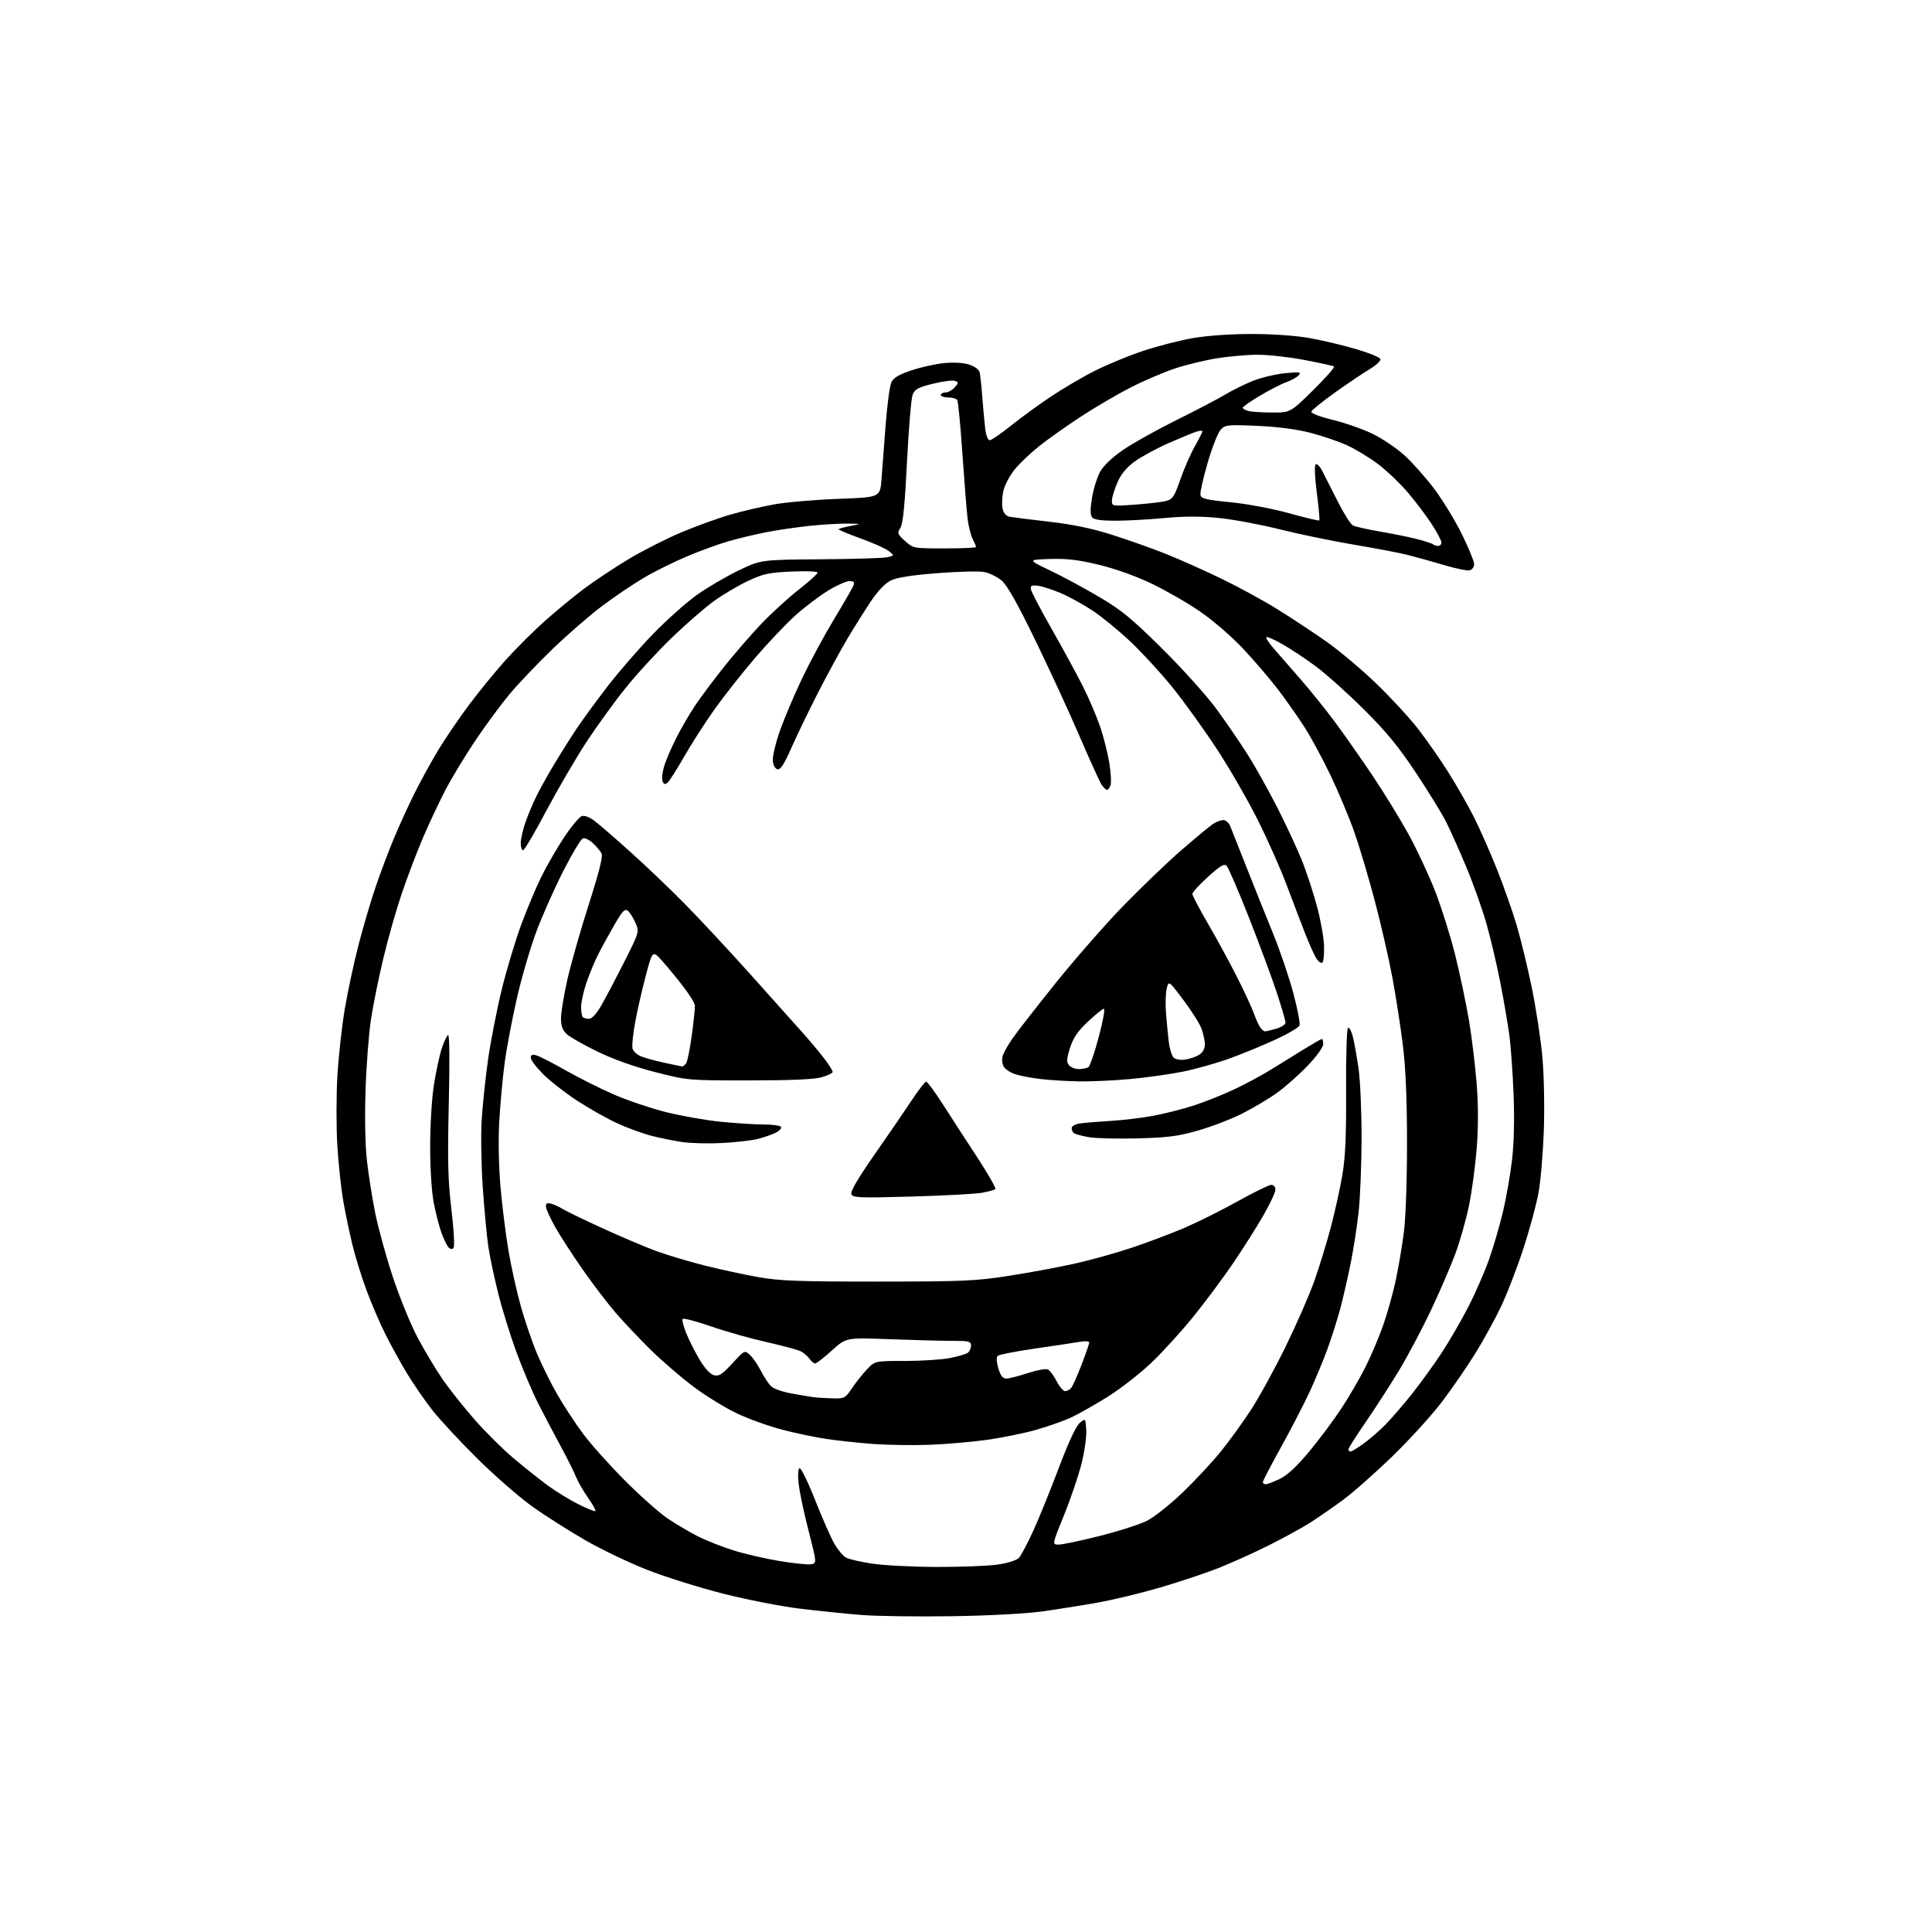 <?xml version="1.0" encoding="UTF-8" standalone="no"?>
<svg 
  version="1.1" 
  xmlns="http://www.w3.org/2000/svg" 
  xmlns:xlink="http://www.w3.org/1999/xlink" 
  xmlns:svg="http://www.w3.org/2000/svg"
  xmlns:rdf="http://www.w3.org/1999/02/22-rdf-syntax-ns#"
  xmlns:cc="http://creativecommons.org/ns#"
  xmlns:dc="http://purl.org/dc/elements/1.1/"
  viewBox="0 0 768 768"
  width="768"
  height="768"
>
<style>svg {background-color: white; }</style>"
<path stroke="none" fill="black" fill-rule="evenodd" d="M378.50,642.47C364.75,642.68 348.55,642.46 342.50,641.98C336.45,641.50 325.43,640.37 318.00,639.47C310.57,638.57 296.85,635.89 287.50,633.52C278.15,631.14 264.62,626.91 257.43,624.10C250.25,621.30 239.09,615.96 232.65,612.25C226.21,608.54 216.82,602.58 211.78,599.00C206.74,595.42 196.91,586.88 189.95,580.00C182.98,573.12 174.82,564.35 171.82,560.50C168.81,556.65 164.30,550.11 161.79,545.96C159.28,541.81 155.43,534.83 153.24,530.46C151.05,526.08 147.67,518.23 145.73,513.00C143.79,507.77 141.27,499.68 140.13,495.00C138.98,490.32 137.34,482.45 136.47,477.50C135.60,472.55 134.53,462.53 134.09,455.22C133.66,447.92 133.66,435.62 134.11,427.89C134.55,420.16 135.88,408.13 137.05,401.16C138.22,394.20 140.69,382.65 142.55,375.50C144.40,368.35 147.46,358.00 149.34,352.50C151.21,347.00 154.43,338.45 156.49,333.50C158.54,328.55 162.24,320.45 164.70,315.50C167.17,310.55 171.45,302.74 174.22,298.15C176.99,293.56 182.51,285.46 186.48,280.15C190.45,274.84 197.03,266.80 201.10,262.28C205.17,257.76 212.09,250.86 216.47,246.95C220.86,243.04 227.83,237.29 231.97,234.17C236.11,231.05 244.09,225.74 249.70,222.36C255.31,218.99 264.77,214.18 270.70,211.68C276.64,209.17 285.43,205.99 290.24,204.60C295.04,203.21 302.92,201.36 307.74,200.50C312.56,199.63 324.01,198.65 333.18,198.31C349.86,197.70 349.86,197.70 350.40,190.60C350.70,186.69 351.44,176.97 352.05,169.00C352.65,161.03 353.68,153.38 354.33,152.00C355.20,150.14 357.27,148.91 362.39,147.20C366.17,145.93 372.06,144.64 375.48,144.32C379.20,143.97 383.13,144.22 385.29,144.93C387.28,145.59 389.12,146.88 389.37,147.81C389.63,148.74 390.11,153.10 390.45,157.50C390.78,161.90 391.31,167.64 391.62,170.25C391.95,173.03 392.70,175.00 393.42,175.00C394.09,175.00 397.76,172.50 401.57,169.44C405.38,166.37 412.53,161.16 417.45,157.84C422.38,154.53 430.41,149.80 435.31,147.35C440.21,144.89 448.78,141.35 454.36,139.50C459.94,137.64 468.77,135.36 474.00,134.44C479.87,133.41 488.86,132.77 497.50,132.77C506.00,132.77 515.08,133.41 520.60,134.39C525.61,135.28 533.90,137.25 539.02,138.76C544.15,140.26 548.52,142.05 548.75,142.73C548.97,143.40 547.06,145.20 544.49,146.73C541.93,148.25 535.74,152.43 530.73,156.00C525.73,159.57 521.48,163.00 521.28,163.62C521.07,164.28 524.47,165.60 529.71,166.88C534.54,168.06 541.65,170.54 545.50,172.39C549.35,174.25 555.07,178.09 558.21,180.92C561.35,183.76 566.70,189.78 570.10,194.29C573.51,198.81 578.48,206.96 581.15,212.41C583.82,217.86 586.00,223.16 586.00,224.19C586.00,225.22 585.29,226.33 584.43,226.67C583.56,227.00 578.95,226.10 574.18,224.67C569.40,223.24 562.80,221.40 559.50,220.57C556.20,219.75 546.52,217.91 538.00,216.48C529.48,215.05 516.30,212.32 508.72,210.42C501.14,208.51 490.27,206.49 484.56,205.91C477.29,205.18 470.77,205.19 462.84,205.93C456.60,206.52 447.84,206.99 443.37,207.00C437.86,207.00 434.89,206.58 434.15,205.68C433.37,204.74 433.35,202.52 434.09,197.93C434.66,194.40 436.11,189.73 437.31,187.56C438.70,185.06 442.07,181.85 446.50,178.81C450.35,176.17 460.02,170.77 468.00,166.81C475.98,162.86 484.60,158.34 487.17,156.77C489.75,155.20 494.53,152.83 497.81,151.50C501.08,150.17 506.85,148.76 510.63,148.38C516.54,147.78 517.33,147.88 516.31,149.12C515.66,149.91 513.42,151.17 511.32,151.93C509.23,152.68 504.48,155.12 500.76,157.35C497.04,159.58 494.00,161.71 494.00,162.08C494.00,162.46 495.01,163.04 496.25,163.37C497.49,163.70 501.75,163.98 505.73,163.99C512.96,164.00 512.96,164.00 522.02,155.08C527.01,150.18 530.72,145.94 530.28,145.67C529.83,145.40 524.52,144.23 518.48,143.09C512.44,141.94 504.12,141.00 500.00,141.01C495.88,141.01 488.55,141.65 483.71,142.43C478.88,143.22 471.34,145.05 466.96,146.51C462.58,147.97 454.74,151.33 449.54,153.98C444.35,156.62 435.46,161.82 429.80,165.52C424.13,169.23 416.68,174.49 413.24,177.22C409.80,179.95 405.36,184.16 403.39,186.57C401.41,188.98 399.37,192.84 398.86,195.14C398.34,197.45 398.19,200.61 398.54,202.17C398.94,204.01 399.92,205.15 401.33,205.42C402.52,205.64 409.57,206.53 417.00,207.38C426.37,208.45 434.02,210.04 442.00,212.57C448.32,214.58 457.88,217.96 463.23,220.09C468.57,222.22 478.47,226.63 485.23,229.89C491.98,233.14 502.11,238.66 507.74,242.15C513.37,245.64 522.13,251.43 527.21,255.00C532.29,258.57 541.13,266.00 546.86,271.50C552.58,277.00 560.08,285.10 563.52,289.50C566.95,293.90 572.46,301.78 575.75,307.02C579.05,312.26 583.63,320.29 585.94,324.87C588.24,329.45 592.31,338.67 594.98,345.35C597.65,352.03 601.21,362.12 602.89,367.77C604.56,373.43 607.29,384.68 608.95,392.77C610.60,400.87 612.47,413.12 613.10,420.00C613.76,427.13 614.01,439.59 613.70,449.00C613.39,458.07 612.45,469.33 611.61,474.00C610.77,478.68 608.06,488.70 605.59,496.28C603.12,503.85 599.14,514.20 596.73,519.27C594.32,524.35 589.71,532.76 586.48,537.96C583.26,543.16 577.38,551.71 573.43,556.96C569.47,562.21 560.62,571.97 553.75,578.65C546.88,585.33 537.94,593.24 533.88,596.23C529.82,599.22 523.90,603.32 520.72,605.34C517.54,607.36 510.12,611.42 504.22,614.37C498.32,617.32 489.31,621.37 484.20,623.39C479.08,625.40 468.73,628.85 461.20,631.06C453.66,633.26 442.55,635.95 436.50,637.03C430.45,638.11 420.55,639.69 414.50,640.54C407.95,641.46 393.38,642.24 378.50,642.47zM372.00,622.88C381.62,622.92 392.65,622.51 396.50,621.95C400.78,621.33 404.11,620.27 405.08,619.22C405.94,618.27 408.52,613.40 410.80,608.39C413.08,603.38 417.64,592.13 420.94,583.39C424.78,573.22 427.76,566.83 429.22,565.63C431.50,563.76 431.50,563.76 431.81,568.41C431.97,570.97 431.13,576.99 429.93,581.78C428.73,586.58 425.60,595.79 422.98,602.25C418.21,614.00 418.21,614.00 420.87,614.00C422.33,614.00 429.67,612.45 437.17,610.56C444.67,608.68 453.15,605.94 456.02,604.49C458.88,603.04 465.27,597.95 470.23,593.18C475.18,588.40 481.96,581.12 485.29,577.00C488.63,572.88 494.00,565.45 497.24,560.50C500.47,555.55 506.65,544.30 510.96,535.50C515.27,526.70 520.42,514.95 522.40,509.38C524.38,503.82 527.36,494.14 529.01,487.88C530.67,481.62 532.75,472.23 533.62,467.00C534.82,459.91 535.19,451.36 535.09,433.32C535.01,419.78 535.35,408.90 535.86,408.59C536.36,408.28 537.24,409.93 537.82,412.26C538.40,414.59 539.41,420.32 540.07,425.00C540.73,429.68 541.26,442.05 541.25,452.50C541.23,462.95 540.69,476.23 540.05,482.00C539.41,487.77 537.97,497.00 536.85,502.50C535.73,508.00 533.92,515.88 532.83,520.00C531.74,524.12 529.46,531.33 527.77,536.00C526.08,540.67 522.81,548.55 520.50,553.50C518.19,558.45 513.09,568.31 509.15,575.40C505.22,582.50 502.00,588.69 502.00,589.15C502.00,589.62 502.53,590.00 503.18,590.00C503.84,590.00 506.35,589.04 508.77,587.87C511.76,586.42 515.50,582.94 520.40,577.05C524.38,572.27 530.13,564.57 533.18,559.93C536.24,555.29 540.54,547.90 542.75,543.50C544.96,539.10 548.13,531.65 549.79,526.94C551.45,522.24 553.72,514.14 554.83,508.94C555.94,503.75 557.41,495.00 558.10,489.50C558.81,483.80 559.33,468.53 559.31,454.00C559.29,436.49 558.77,424.36 557.64,415.29C556.73,408.02 554.89,396.10 553.53,388.79C552.18,381.48 549.06,367.83 546.59,358.45C544.12,349.08 540.45,336.70 538.43,330.95C536.41,325.20 532.19,315.10 529.05,308.50C525.91,301.90 521.17,293.12 518.52,289.00C515.87,284.88 511.12,278.12 507.97,274.00C504.82,269.88 498.61,262.62 494.16,257.88C489.55,252.98 482.16,246.59 477.00,243.06C472.02,239.64 463.34,234.65 457.71,231.96C451.55,229.02 443.24,226.05 436.79,224.50C428.55,222.51 424.06,221.99 417.29,222.21C408.50,222.50 408.50,222.50 417.37,226.74C422.25,229.08 431.03,233.80 436.87,237.24C445.83,242.52 449.80,245.78 462.13,258.00C470.18,265.98 479.88,276.77 483.68,282.00C487.49,287.23 493.03,295.32 496.00,300.00C498.97,304.68 504.37,314.35 507.99,321.50C511.62,328.65 516.04,338.23 517.83,342.78C519.61,347.33 522.21,355.37 523.61,360.63C525.01,365.90 526.24,372.82 526.33,376.02C526.42,379.21 526.16,382.17 525.74,382.59C525.32,383.01 524.34,382.49 523.55,381.43C522.76,380.37 520.71,375.90 518.98,371.50C517.26,367.10 513.89,358.27 511.49,351.88C509.10,345.48 503.90,333.78 499.95,325.88C495.99,317.97 488.61,305.20 483.55,297.50C478.49,289.80 470.65,278.92 466.13,273.31C461.61,267.71 454.12,259.55 449.50,255.17C444.88,250.80 438.04,245.19 434.30,242.71C430.56,240.24 424.77,237.07 421.44,235.67C418.11,234.28 414.06,232.99 412.44,232.82C410.09,232.56 409.56,232.85 409.80,234.27C409.96,235.25 413.74,242.45 418.19,250.27C422.65,258.10 428.23,268.37 430.60,273.09C432.97,277.82 436.03,285.02 437.40,289.09C438.76,293.17 440.37,299.58 440.98,303.35C441.58,307.12 441.80,311.06 441.47,312.10C441.14,313.15 440.50,314.00 440.05,314.00C439.60,314.00 438.59,312.99 437.80,311.75C437.02,310.51 433.09,301.85 429.07,292.50C425.05,283.15 417.16,266.03 411.53,254.46C404.30,239.60 400.37,232.64 398.12,230.75C396.37,229.28 393.27,227.76 391.22,227.38C389.17,226.99 380.78,227.20 372.56,227.84C362.37,228.64 356.50,229.57 354.09,230.76C351.86,231.86 348.96,234.89 346.21,239.00C343.81,242.57 339.62,249.25 336.89,253.83C334.17,258.42 328.90,268.09 325.19,275.33C321.48,282.58 316.71,292.46 314.58,297.30C311.78,303.68 310.28,306.01 309.11,305.79C308.14,305.60 307.38,304.28 307.20,302.46C307.04,300.79 308.32,295.39 310.05,290.46C311.78,285.53 315.77,276.10 318.93,269.50C322.09,262.90 327.80,252.32 331.63,245.99C335.46,239.67 338.90,233.70 339.27,232.74C339.78,231.40 339.41,231.00 337.65,231.00C336.39,231.00 332.60,232.69 329.22,234.75C325.85,236.81 320.07,241.18 316.39,244.45C312.70,247.73 305.43,255.38 300.23,261.45C295.02,267.53 287.71,276.80 283.98,282.05C280.25,287.30 274.83,295.74 271.95,300.80C269.07,305.85 266.11,310.49 265.37,311.11C264.34,311.96 263.87,311.82 263.38,310.54C263.02,309.61 263.29,306.97 263.98,304.67C264.67,302.38 266.81,297.35 268.75,293.50C270.69,289.65 274.08,283.80 276.29,280.50C278.50,277.20 283.72,270.23 287.88,265.00C292.05,259.77 298.73,252.07 302.73,247.88C306.74,243.70 313.38,237.63 317.50,234.40C321.63,231.17 325.00,228.12 325.00,227.63C325.00,227.13 320.42,226.94 314.66,227.20C305.69,227.60 303.43,228.08 297.52,230.84C293.78,232.60 287.74,236.14 284.11,238.72C280.47,241.30 272.82,247.94 267.10,253.46C261.38,258.98 253.09,268.00 248.67,273.50C244.25,279.00 237.22,288.71 233.04,295.08C228.87,301.46 221.72,313.72 217.15,322.33C212.59,330.95 208.44,338.00 207.93,338.00C207.42,338.00 207.00,336.72 207.00,335.16C207.00,333.59 207.84,329.87 208.87,326.88C209.90,323.90 211.98,318.99 213.49,315.98C215.01,312.96 218.29,307.12 220.77,303.00C223.26,298.88 227.11,292.80 229.32,289.50C231.53,286.20 236.96,278.77 241.39,273.00C245.82,267.23 253.96,257.84 259.47,252.15C264.99,246.45 272.94,239.37 277.15,236.40C281.36,233.43 288.78,229.09 293.65,226.75C302.50,222.50 302.50,222.50 326.39,222.32C339.53,222.23 351.45,221.85 352.89,221.49C355.50,220.83 355.50,220.83 353.32,219.06C352.13,218.09 347.05,215.82 342.04,214.01C337.03,212.21 333.11,210.55 333.33,210.34C333.55,210.12 335.70,209.56 338.11,209.08C342.50,208.22 342.50,208.22 337.00,208.13C333.98,208.08 327.23,208.48 322.00,209.02C316.77,209.56 308.90,210.71 304.50,211.58C300.10,212.44 293.35,214.06 289.50,215.18C285.65,216.29 278.23,219.00 273.00,221.21C267.77,223.41 260.05,227.25 255.84,229.74C251.63,232.23 244.21,237.25 239.36,240.89C234.51,244.52 225.64,252.22 219.65,257.99C213.67,263.77 205.95,271.87 202.51,275.99C199.08,280.12 192.92,288.48 188.83,294.56C184.74,300.65 179.33,309.65 176.79,314.56C174.26,319.48 170.29,327.96 167.97,333.41C165.65,338.86 161.98,348.54 159.80,354.91C157.63,361.28 154.34,372.80 152.49,380.50C150.63,388.20 148.39,399.23 147.50,405.00C146.60,410.77 145.62,423.62 145.30,433.54C144.95,444.59 145.17,455.43 145.88,461.54C146.51,467.02 147.96,476.23 149.11,482.00C150.26,487.77 153.39,499.20 156.08,507.39C158.78,515.59 163.28,526.60 166.10,531.89C168.93,537.18 173.42,544.65 176.08,548.50C178.75,552.35 184.49,559.55 188.83,564.50C193.18,569.45 200.28,576.46 204.62,580.08C208.95,583.70 215.00,588.49 218.05,590.72C221.11,592.95 226.44,596.20 229.90,597.95C233.37,599.70 236.41,600.92 236.67,600.66C236.93,600.41 235.61,598.01 233.73,595.35C231.86,592.68 229.71,588.92 228.94,587.00C228.18,585.08 225.36,579.45 222.67,574.50C219.98,569.55 215.96,561.90 213.74,557.50C211.52,553.10 207.73,544.13 205.31,537.56C202.89,530.99 199.61,520.42 198.02,514.06C196.44,507.70 194.67,499.35 194.11,495.50C193.54,491.65 192.56,481.30 191.94,472.50C191.32,463.70 191.11,451.55 191.46,445.50C191.82,439.45 192.98,428.43 194.04,421.00C195.11,413.57 197.54,401.13 199.45,393.35C201.36,385.57 204.80,374.09 207.09,367.85C209.38,361.61 213.03,352.90 215.20,348.50C217.37,344.10 221.47,337.01 224.31,332.74C227.15,328.48 230.29,324.73 231.28,324.41C232.38,324.06 234.41,324.84 236.43,326.38C238.26,327.78 244.65,333.32 250.63,338.69C256.61,344.06 266.18,353.19 271.90,358.98C277.62,364.77 289.32,377.32 297.90,386.87C306.48,396.43 316.14,407.23 319.37,410.87C322.60,414.52 326.54,419.26 328.12,421.40C329.71,423.55 331.00,425.67 331.00,426.11C331.00,426.56 329.09,427.49 326.75,428.19C323.83,429.06 314.84,429.47 298.00,429.48C273.52,429.50 273.49,429.50 260.50,426.19C252.19,424.07 243.89,421.12 237.50,418.02C232.00,415.35 226.49,412.22 225.25,411.05C223.63,409.52 223.00,407.78 223.00,404.83C223.00,402.58 224.13,395.70 225.51,389.53C226.90,383.37 230.72,369.90 234.02,359.61C238.27,346.33 239.74,340.40 239.10,339.19C238.59,338.26 237.04,336.43 235.64,335.12C234.25,333.82 232.46,332.99 231.67,333.30C230.88,333.60 227.43,339.35 224.00,346.07C220.58,352.80 215.81,363.47 213.41,369.79C211.01,376.11 207.48,388.08 205.57,396.39C203.66,404.70 201.42,416.45 200.61,422.50C199.80,428.55 198.83,439.12 198.45,446.00C198.05,453.47 198.26,463.93 198.97,472.00C199.62,479.43 201.04,490.68 202.10,497.00C203.17,503.32 205.36,513.25 206.97,519.05C208.58,524.85 211.50,533.40 213.46,538.05C215.42,542.70 219.10,550.10 221.63,554.50C224.16,558.90 228.75,565.88 231.82,570.00C234.89,574.12 242.38,582.49 248.45,588.58C254.53,594.68 262.20,601.48 265.50,603.70C268.80,605.91 274.20,609.08 277.50,610.75C280.80,612.41 287.10,614.90 291.50,616.28C295.90,617.67 304.04,619.56 309.58,620.48C315.13,621.41 320.81,622.02 322.21,621.83C324.75,621.50 324.75,621.50 321.47,608.71C319.66,601.68 317.88,593.29 317.51,590.07C317.10,586.58 317.22,583.98 317.81,583.62C318.34,583.29 321.12,588.95 324.01,596.26C326.89,603.54 330.36,611.42 331.73,613.77C333.10,616.12 335.17,618.55 336.33,619.18C337.49,619.80 342.05,620.87 346.47,621.55C350.89,622.24 362.38,622.84 372.00,622.88zM536.85,577.00C537.32,577.00 539.62,575.61 541.97,573.91C544.32,572.21 548.14,568.92 550.46,566.59C552.78,564.27 557.53,558.80 561.01,554.44C564.48,550.07 569.88,542.63 573.00,537.90C576.11,533.16 580.94,524.84 583.73,519.40C586.52,513.95 590.22,505.45 591.97,500.50C593.71,495.55 596.20,487.00 597.50,481.50C598.80,476.00 600.40,466.77 601.07,461.00C601.83,454.39 602.06,444.76 601.67,435.00C601.34,426.48 600.58,415.90 599.99,411.50C599.40,407.10 597.78,397.65 596.38,390.50C594.99,383.35 592.49,372.77 590.84,367.00C589.19,361.23 585.58,351.12 582.82,344.54C580.07,337.96 576.46,329.88 574.79,326.59C573.13,323.30 567.72,314.51 562.76,307.06C555.85,296.66 551.02,290.79 542.04,281.88C535.60,275.49 527.00,267.79 522.92,264.78C518.84,261.76 512.89,257.82 509.70,256.03C506.52,254.23 503.68,252.99 503.39,253.27C503.11,253.56 504.37,255.52 506.19,257.64C508.01,259.77 512.73,265.17 516.68,269.65C520.62,274.13 526.96,282.01 530.77,287.15C534.57,292.29 541.30,301.90 545.73,308.50C550.15,315.10 556.50,325.45 559.84,331.50C563.18,337.55 567.98,347.82 570.51,354.32C573.04,360.82 576.64,372.29 578.51,379.82C580.37,387.34 582.81,398.90 583.92,405.50C585.03,412.10 586.40,423.35 586.97,430.50C587.66,439.18 587.68,447.73 587.03,456.22C586.49,463.21 585.11,473.54 583.96,479.18C582.82,484.81 580.31,493.60 578.40,498.71C576.48,503.83 572.09,513.97 568.63,521.26C565.18,528.54 559.55,539.13 556.12,544.80C552.70,550.46 546.77,559.65 542.95,565.21C539.13,570.78 536.00,575.70 536.00,576.16C536.00,576.62 536.38,577.00 536.85,577.00zM369.50,574.33C362.90,574.58 352.74,574.42 346.92,573.99C341.10,573.55 332.77,572.65 328.42,571.99C324.06,571.34 316.24,569.70 311.04,568.35C305.83,567.00 297.75,564.11 293.08,561.92C288.42,559.73 280.53,554.88 275.55,551.14C270.57,547.39 262.90,540.77 258.49,536.41C254.09,532.06 247.95,525.58 244.85,522.00C241.75,518.42 235.83,510.66 231.69,504.75C227.56,498.84 222.56,491.11 220.59,487.59C218.61,484.06 217.00,480.43 217.00,479.52C217.00,478.27 217.55,478.03 219.25,478.54C220.49,478.91 222.51,479.85 223.75,480.63C224.98,481.41 231.96,484.78 239.25,488.13C246.54,491.47 256.10,495.55 260.50,497.18C264.90,498.81 273.68,501.45 280.00,503.03C286.32,504.62 296.00,506.72 301.50,507.69C309.91,509.18 317.47,509.46 349.00,509.45C382.92,509.43 387.88,509.21 401.00,507.17C408.98,505.93 420.68,503.77 427.00,502.36C433.32,500.96 443.68,498.08 450.00,495.96C456.32,493.84 465.77,490.27 471.00,488.03C476.23,485.78 485.73,481.03 492.12,477.47C498.51,473.91 504.47,471.00 505.37,471.00C506.31,471.00 507.00,471.81 507.00,472.92C507.00,473.98 504.76,478.72 502.02,483.47C499.28,488.21 493.91,496.68 490.08,502.30C486.26,507.91 479.33,517.23 474.69,523.00C470.06,528.77 462.49,537.12 457.87,541.54C453.26,545.96 445.21,552.22 439.99,555.45C434.77,558.69 428.25,562.36 425.50,563.61C422.75,564.86 416.65,567.00 411.94,568.36C407.23,569.71 398.46,571.51 392.44,572.35C386.42,573.19 376.10,574.08 369.50,574.33zM330.69,555.86C335.71,556.00 335.96,555.87 338.69,551.83C340.23,549.53 342.92,546.16 344.65,544.33C347.80,541.00 347.80,541.00 359.73,541.00C366.30,541.00 374.33,540.48 377.58,539.85C380.84,539.22 384.06,538.26 384.75,537.73C385.44,537.19 386.00,535.91 386.00,534.88C386.00,533.20 385.16,533.00 378.25,533.00C373.99,533.00 362.82,532.70 353.43,532.35C336.35,531.70 336.35,531.70 330.67,536.85C327.54,539.68 324.56,542.00 324.05,542.00C323.53,542.00 322.53,541.17 321.81,540.16C321.09,539.15 319.56,537.82 318.41,537.21C317.26,536.60 311.18,534.95 304.91,533.55C298.63,532.15 288.68,529.34 282.78,527.30C276.89,525.27 271.76,523.91 271.39,524.28C271.02,524.65 271.70,527.33 272.90,530.23C274.10,533.13 276.52,537.88 278.28,540.79C280.25,544.06 282.38,546.31 283.86,546.68C285.81,547.17 287.11,546.33 291.11,541.98C295.97,536.70 295.99,536.68 298.10,538.59C299.26,539.64 301.24,542.52 302.50,545.00C303.76,547.48 305.62,550.25 306.64,551.16C307.66,552.07 311.20,553.31 314.50,553.90C317.80,554.49 321.62,555.15 323.00,555.35C324.38,555.56 327.83,555.79 330.69,555.86zM423.40,553.00C424.14,553.00 425.23,552.42 425.82,551.72C426.40,551.02 428.26,546.86 429.94,542.49C431.62,538.12 433.00,534.14 433.00,533.64C433.00,533.14 431.31,533.03 429.25,533.39C427.19,533.75 419.21,534.95 411.51,536.06C403.82,537.17 397.11,538.49 396.60,539.00C396.02,539.58 396.13,541.48 396.87,543.97C397.74,546.88 398.62,548.00 400.02,548.00C401.09,548.00 404.87,547.04 408.43,545.87C411.99,544.71 415.58,544.01 416.41,544.33C417.23,544.64 418.84,546.72 419.98,548.95C421.11,551.18 422.65,553.00 423.40,553.00zM180.23,496.17C179.68,496.72 178.86,496.54 178.17,495.71C177.54,494.95 176.31,492.34 175.44,489.91C174.57,487.49 173.21,482.20 172.43,478.16C171.57,473.77 171.00,464.73 171.00,455.66C171.01,446.95 171.65,436.46 172.53,431.00C173.36,425.77 174.75,419.37 175.60,416.76C176.45,414.16 177.58,411.76 178.10,411.44C178.69,411.08 178.80,421.32 178.40,438.68C177.88,461.50 178.06,469.08 179.45,480.88C180.47,489.55 180.78,495.62 180.23,496.17zM362.28,475.65C341.38,476.23 338.99,476.13 338.43,474.67C338.01,473.59 341.16,468.23 347.77,458.77C353.25,450.92 359.88,441.24 362.51,437.25C365.14,433.26 367.69,430.00 368.17,430.00C368.65,430.00 371.57,433.94 374.65,438.75C377.73,443.56 383.86,453.02 388.28,459.77C392.69,466.51 396.01,472.32 395.66,472.67C395.31,473.03 392.88,473.69 390.26,474.16C387.64,474.62 375.05,475.29 362.28,475.65zM287.00,454.37C281.77,454.64 274.79,454.48 271.47,454.02C268.16,453.55 262.53,452.42 258.97,451.50C255.41,450.58 249.24,448.32 245.26,446.48C241.28,444.64 234.16,440.62 229.44,437.55C224.72,434.47 218.64,429.73 215.93,427.02C213.22,424.31 211.00,421.37 211.00,420.48C211.00,419.28 211.57,419.03 213.25,419.53C214.49,419.89 219.79,422.61 225.02,425.57C230.26,428.53 238.81,432.81 244.02,435.09C249.24,437.36 258.45,440.48 264.50,442.02C270.55,443.55 280.42,445.30 286.42,445.91C292.43,446.51 300.17,447.00 303.61,447.00C307.06,447.00 310.15,447.43 310.47,447.96C310.80,448.48 309.81,449.54 308.28,450.31C306.75,451.08 303.48,452.19 301.00,452.79C298.52,453.39 292.23,454.10 287.00,454.37zM452.00,452.53C444.02,452.73 435.39,452.51 432.80,452.04C430.22,451.57 427.63,450.89 427.05,450.53C426.47,450.17 426.00,449.25 426.00,448.49C426.00,447.68 427.37,446.88 429.25,446.60C431.04,446.33 436.55,445.87 441.50,445.58C446.45,445.29 454.20,444.35 458.73,443.49C463.25,442.63 470.45,440.79 474.73,439.40C479.00,438.00 486.10,435.17 490.50,433.10C494.90,431.04 501.54,427.47 505.25,425.17C508.96,422.88 514.92,419.20 518.48,417.00C522.05,414.80 525.20,413.00 525.48,413.00C525.77,413.00 526.00,413.94 526.00,415.09C526.00,416.28 523.33,419.96 519.75,423.70C516.31,427.29 510.80,432.16 507.50,434.52C504.20,436.89 497.90,440.61 493.50,442.81C489.10,445.00 481.23,448.00 476.00,449.48C468.16,451.70 463.96,452.23 452.00,452.53zM429.00,429.87C424.32,429.79 417.47,429.38 413.77,428.95C410.07,428.52 405.46,427.65 403.51,427.00C401.57,426.36 399.51,424.96 398.94,423.88C398.36,422.81 398.20,420.93 398.58,419.71C398.96,418.50 400.66,415.48 402.35,413.00C404.04,410.52 411.72,400.66 419.40,391.08C427.08,381.50 439.25,367.60 446.43,360.19C453.62,352.79 464.00,342.82 469.50,338.05C475.00,333.29 480.61,328.62 481.97,327.69C483.33,326.76 485.25,326.00 486.24,326.00C487.23,326.00 488.46,327.01 488.97,328.25C489.48,329.49 492.38,336.80 495.41,344.50C498.45,352.20 503.20,364.08 505.99,370.90C508.78,377.73 512.43,388.45 514.10,394.73C515.78,401.02 516.90,406.81 516.59,407.62C516.29,408.42 512.09,410.91 507.27,413.14C502.45,415.38 494.23,418.77 489.00,420.68C483.77,422.59 475.23,425.00 470.00,426.04C464.77,427.08 455.32,428.40 449.00,428.96C442.68,429.53 433.68,429.94 429.00,429.87zM428.87,424.98C430.32,424.98 432.01,424.64 432.63,424.23C433.26,423.83 435.12,418.44 436.76,412.25C438.41,406.06 439.34,401.00 438.82,401.00C438.30,401.00 435.44,403.31 432.45,406.14C428.34,410.02 426.61,412.57 425.34,416.59C423.97,420.95 423.90,422.17 424.96,423.45C425.67,424.30 427.43,424.99 428.87,424.98zM271.13,423.92C271.47,423.96 272.19,423.44 272.71,422.75C273.24,422.06 274.27,417.00 275.01,411.50C275.75,406.00 276.30,400.71 276.24,399.76C276.18,398.80 274.13,395.42 271.68,392.26C269.24,389.09 265.48,384.52 263.33,382.10C259.41,377.70 259.41,377.70 256.77,387.60C255.32,393.05 253.40,401.44 252.50,406.26C251.61,411.08 251.14,415.87 251.47,416.91C251.80,417.94 253.29,419.29 254.78,419.91C256.28,420.52 260.43,421.66 264.00,422.44C267.57,423.21 270.78,423.88 271.13,423.92zM471.16,421.19C473.00,420.93 475.51,420.05 476.75,419.24C478.17,418.31 478.98,416.80 478.96,415.13C478.93,413.69 478.35,410.92 477.65,408.98C476.96,407.04 473.73,401.92 470.47,397.58C464.54,389.71 464.54,389.71 463.76,393.10C463.33,394.97 463.22,399.43 463.52,403.00C463.81,406.57 464.31,411.65 464.62,414.28C464.94,416.90 465.79,419.64 466.51,420.37C467.31,421.16 469.14,421.49 471.16,421.19zM502.87,409.99C503.22,409.99 505.19,409.52 507.25,408.95C509.31,408.37 511.00,407.28 511.00,406.51C511.00,405.74 509.48,400.48 507.62,394.81C505.76,389.14 500.79,375.73 496.57,365.00C492.35,354.27 488.33,344.93 487.64,344.23C486.63,343.20 485.19,344.05 480.19,348.56C476.79,351.65 474.00,354.70 474.00,355.35C474.00,356.00 476.75,361.25 480.11,367.02C483.47,372.78 488.65,382.29 491.62,388.15C494.59,394.01 497.70,400.72 498.52,403.07C499.35,405.41 500.53,407.93 501.14,408.66C501.75,409.40 502.53,410.00 502.87,409.99zM234.15,405.00C235.28,405.00 237.09,403.04 238.99,399.75C240.65,396.86 244.74,389.10 248.08,382.50C254.12,370.54 254.13,370.49 252.63,366.92C251.80,364.95 250.45,362.79 249.64,362.11C248.39,361.08 247.53,361.96 244.20,367.69C242.03,371.44 239.10,376.79 237.69,379.59C236.28,382.39 234.20,387.44 233.07,390.81C231.93,394.18 231.00,398.45 231.00,400.30C231.00,402.15 231.30,403.97 231.67,404.33C232.03,404.70 233.15,405.00 234.15,405.00zM375.52,218.00C382.38,218.00 388.00,217.75 388.00,217.45C388.00,217.15 387.38,215.69 386.63,214.20C385.87,212.72 384.96,209.03 384.61,206.00C384.25,202.97 383.34,191.41 382.57,180.30C381.81,169.19 380.89,159.63 380.53,159.05C380.17,158.47 378.56,158.00 376.94,158.00C375.32,158.00 374.00,157.55 374.00,157.00C374.00,156.45 374.83,156.00 375.85,156.00C376.86,156.00 378.50,155.11 379.48,154.02C381.11,152.22 381.13,151.99 379.63,151.41C378.73,151.07 374.82,151.56 370.93,152.52C365.01,153.97 363.68,154.68 362.80,156.88C362.22,158.32 361.21,170.30 360.55,183.50C359.69,200.78 358.95,208.15 357.93,209.81C356.60,211.96 356.73,212.32 359.77,215.06C363.01,217.98 363.11,218.00 375.52,218.00zM571.67,217.00C572.40,217.00 573.00,216.39 573.00,215.66C573.00,214.92 571.28,211.65 569.17,208.41C567.07,205.16 562.81,199.51 559.70,195.85C556.59,192.20 551.23,187.07 547.78,184.47C544.32,181.86 538.75,178.49 535.40,176.97C532.04,175.46 525.52,173.24 520.90,172.04C515.54,170.65 507.93,169.65 499.89,169.29C488.28,168.77 487.12,168.88 485.32,170.68C484.25,171.75 481.90,177.66 480.11,183.79C478.31,189.93 477.00,195.75 477.19,196.73C477.47,198.22 479.35,198.68 489.14,199.64C495.77,200.30 505.76,202.18 512.42,204.02C518.83,205.80 524.25,207.08 524.45,206.88C524.66,206.67 524.21,201.78 523.46,196.01C522.68,190.05 522.47,185.13 522.96,184.64C523.45,184.15 524.59,185.23 525.58,187.14C526.54,188.99 529.31,194.43 531.72,199.24C534.13,204.05 536.87,208.38 537.80,208.87C538.74,209.36 543.77,210.49 549.00,211.38C554.23,212.27 560.91,213.65 563.85,214.44C566.80,215.23 569.46,216.13 569.77,216.44C570.08,216.75 570.93,217.00 571.67,217.00zM451.37,200.59C456.52,200.21 462.03,199.55 463.62,199.13C466.13,198.46 466.85,197.36 469.19,190.62C470.67,186.36 473.26,180.44 474.94,177.45C476.62,174.47 478.00,171.77 478.00,171.45C478.00,171.13 476.99,171.17 475.75,171.54C474.51,171.91 469.52,173.96 464.65,176.09C459.78,178.23 453.65,181.55 451.03,183.48C447.69,185.93 445.61,188.47 444.13,191.93C442.96,194.65 442.00,197.86 442.00,199.07C442.00,201.23 442.17,201.26 451.37,200.59z" />

</svg>